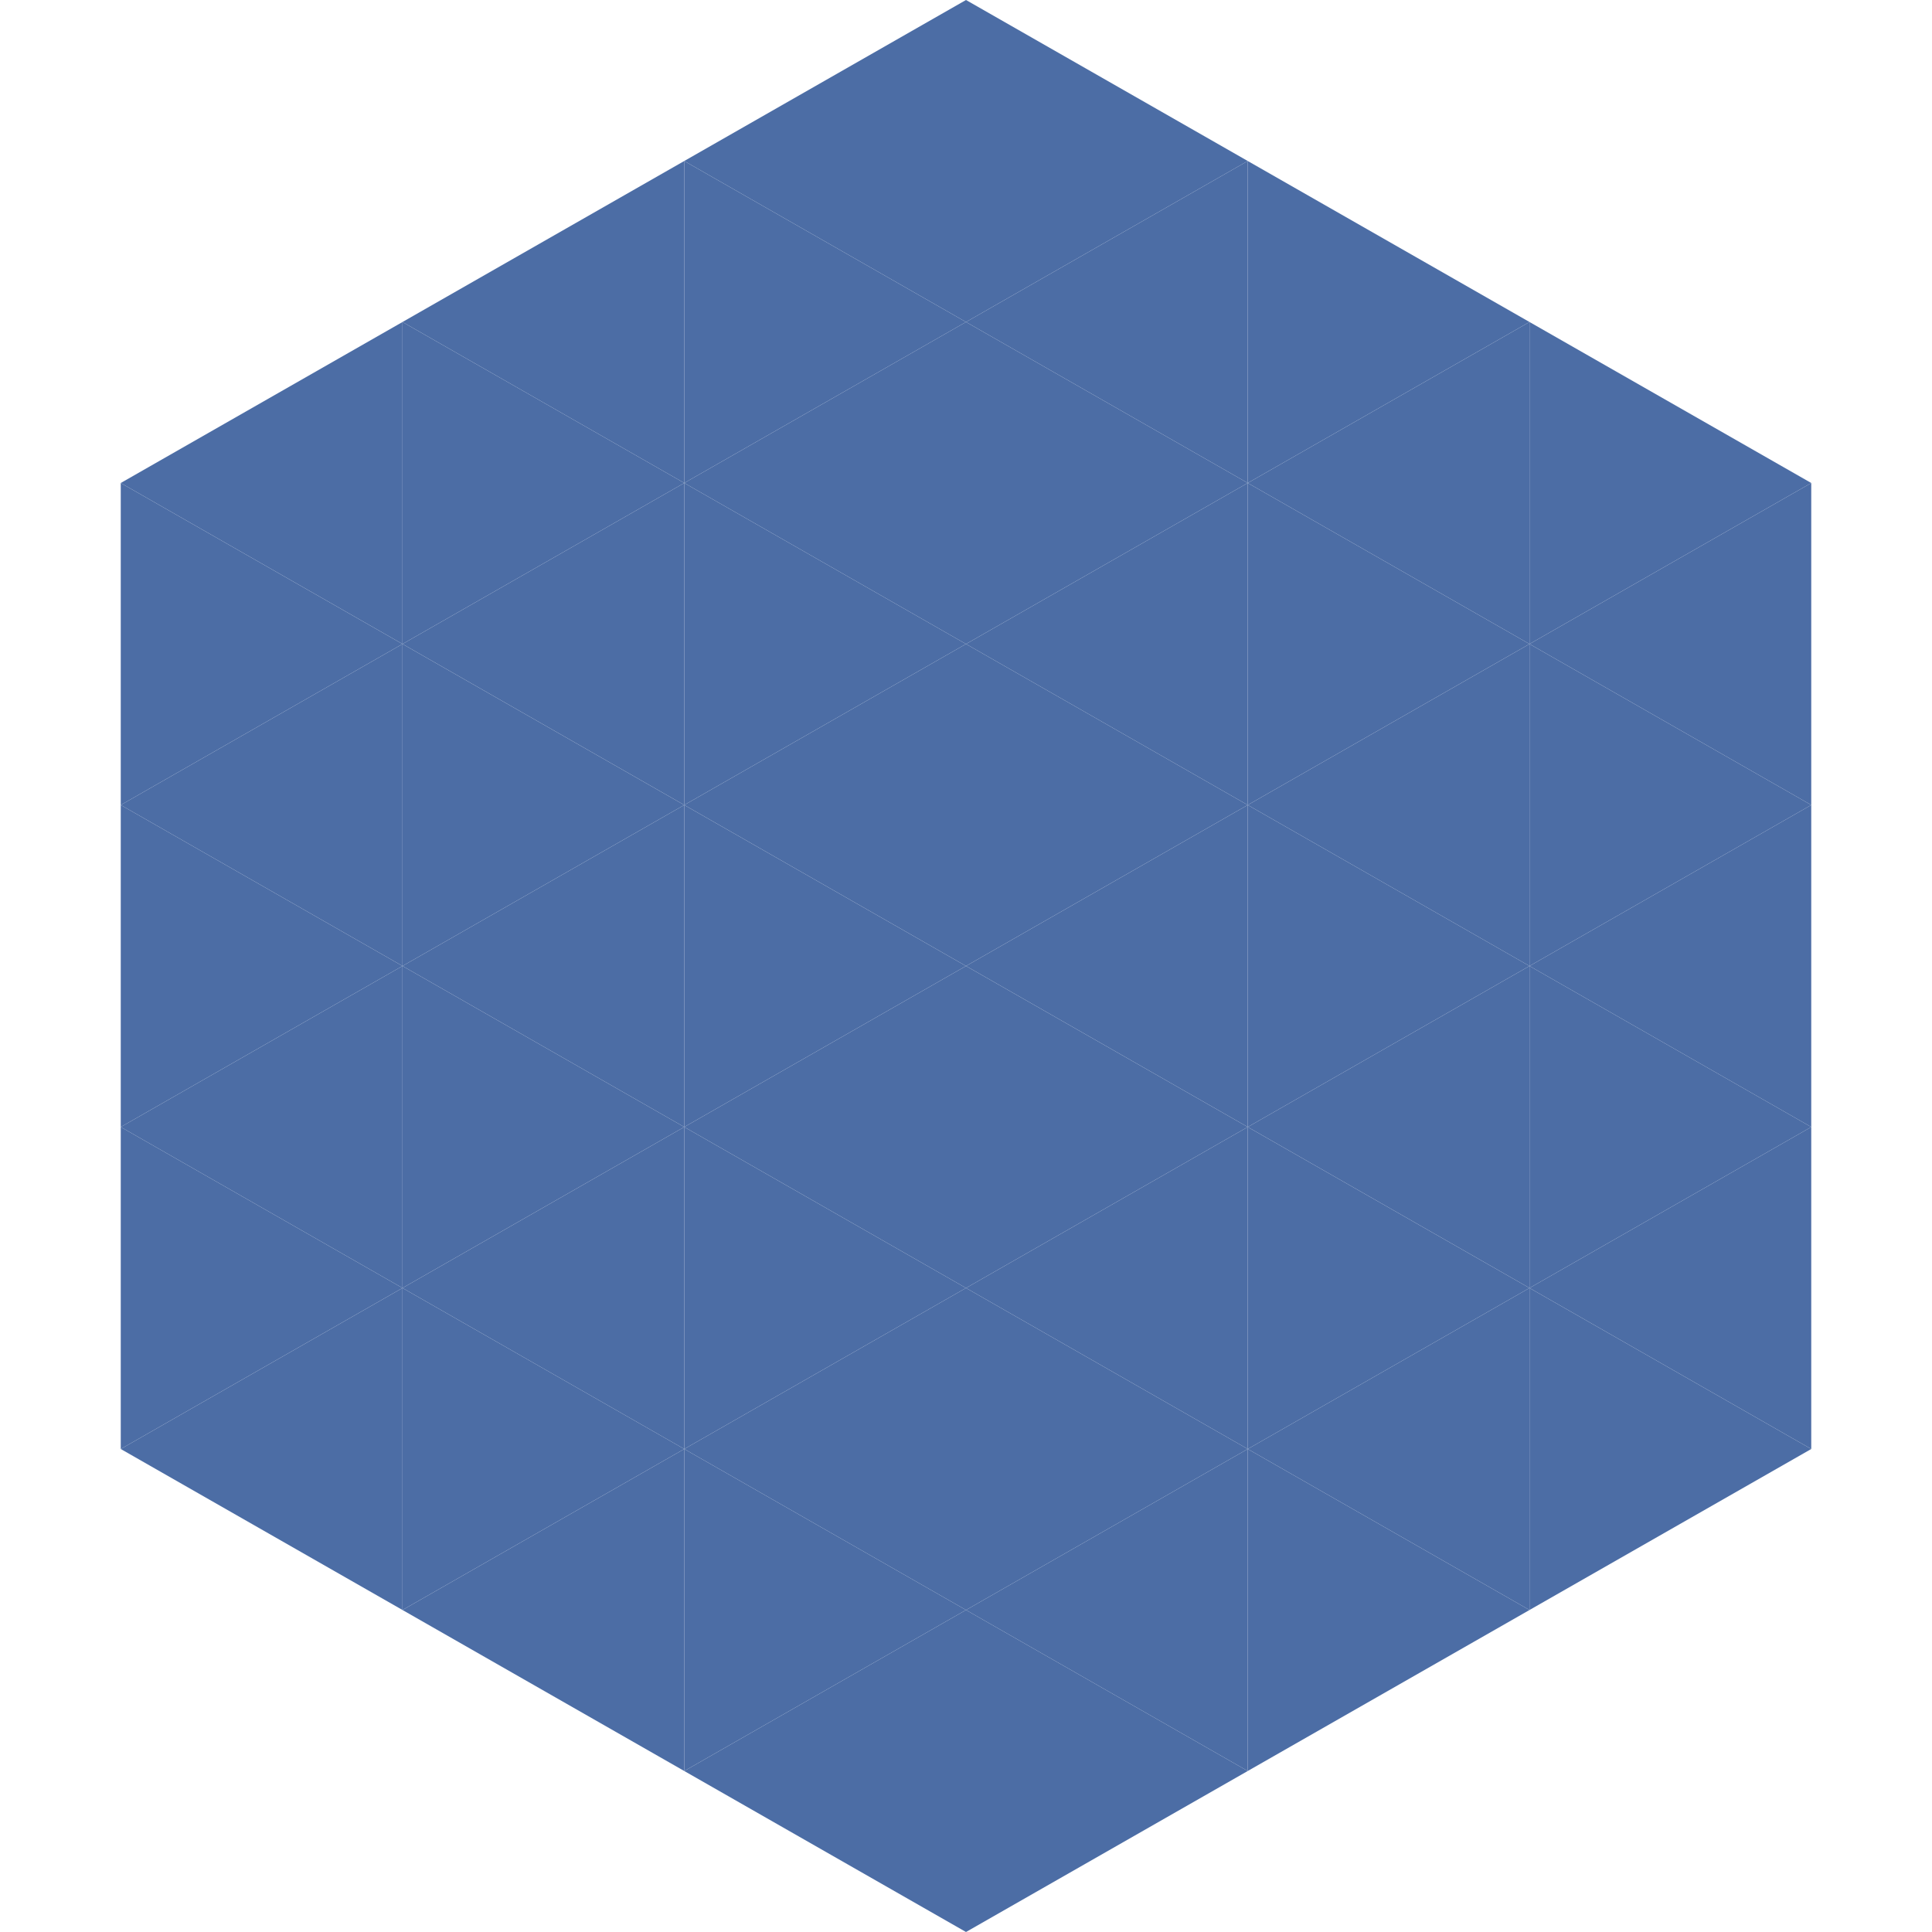 <?xml version="1.0"?>
<!-- Generated by SVGo -->
<svg width="240" height="240"
     xmlns="http://www.w3.org/2000/svg"
     xmlns:xlink="http://www.w3.org/1999/xlink">
<polygon points="50,40 15,60 50,80" style="fill:rgb(76,109,165)" />
<polygon points="190,40 225,60 190,80" style="fill:rgb(76,109,165)" />
<polygon points="15,60 50,80 15,100" style="fill:rgb(76,109,165)" />
<polygon points="225,60 190,80 225,100" style="fill:rgb(76,109,165)" />
<polygon points="50,80 15,100 50,120" style="fill:rgb(76,109,165)" />
<polygon points="190,80 225,100 190,120" style="fill:rgb(76,109,165)" />
<polygon points="15,100 50,120 15,140" style="fill:rgb(76,109,165)" />
<polygon points="225,100 190,120 225,140" style="fill:rgb(76,109,165)" />
<polygon points="50,120 15,140 50,160" style="fill:rgb(76,109,165)" />
<polygon points="190,120 225,140 190,160" style="fill:rgb(76,109,165)" />
<polygon points="15,140 50,160 15,180" style="fill:rgb(76,109,165)" />
<polygon points="225,140 190,160 225,180" style="fill:rgb(76,109,165)" />
<polygon points="50,160 15,180 50,200" style="fill:rgb(76,109,165)" />
<polygon points="190,160 225,180 190,200" style="fill:rgb(76,109,165)" />
<polygon points="15,180 50,200 15,220" style="fill:rgb(255,255,255); fill-opacity:0" />
<polygon points="225,180 190,200 225,220" style="fill:rgb(255,255,255); fill-opacity:0" />
<polygon points="50,0 85,20 50,40" style="fill:rgb(255,255,255); fill-opacity:0" />
<polygon points="190,0 155,20 190,40" style="fill:rgb(255,255,255); fill-opacity:0" />
<polygon points="85,20 50,40 85,60" style="fill:rgb(76,109,165)" />
<polygon points="155,20 190,40 155,60" style="fill:rgb(76,109,165)" />
<polygon points="50,40 85,60 50,80" style="fill:rgb(76,109,165)" />
<polygon points="190,40 155,60 190,80" style="fill:rgb(76,109,165)" />
<polygon points="85,60 50,80 85,100" style="fill:rgb(76,109,165)" />
<polygon points="155,60 190,80 155,100" style="fill:rgb(76,109,165)" />
<polygon points="50,80 85,100 50,120" style="fill:rgb(76,109,165)" />
<polygon points="190,80 155,100 190,120" style="fill:rgb(76,109,165)" />
<polygon points="85,100 50,120 85,140" style="fill:rgb(76,109,165)" />
<polygon points="155,100 190,120 155,140" style="fill:rgb(76,109,165)" />
<polygon points="50,120 85,140 50,160" style="fill:rgb(76,109,165)" />
<polygon points="190,120 155,140 190,160" style="fill:rgb(76,109,165)" />
<polygon points="85,140 50,160 85,180" style="fill:rgb(76,109,165)" />
<polygon points="155,140 190,160 155,180" style="fill:rgb(76,109,165)" />
<polygon points="50,160 85,180 50,200" style="fill:rgb(76,109,165)" />
<polygon points="190,160 155,180 190,200" style="fill:rgb(76,109,165)" />
<polygon points="85,180 50,200 85,220" style="fill:rgb(76,109,165)" />
<polygon points="155,180 190,200 155,220" style="fill:rgb(76,109,165)" />
<polygon points="120,0 85,20 120,40" style="fill:rgb(76,109,165)" />
<polygon points="120,0 155,20 120,40" style="fill:rgb(76,109,165)" />
<polygon points="85,20 120,40 85,60" style="fill:rgb(76,109,165)" />
<polygon points="155,20 120,40 155,60" style="fill:rgb(76,109,165)" />
<polygon points="120,40 85,60 120,80" style="fill:rgb(76,109,165)" />
<polygon points="120,40 155,60 120,80" style="fill:rgb(76,109,165)" />
<polygon points="85,60 120,80 85,100" style="fill:rgb(76,109,165)" />
<polygon points="155,60 120,80 155,100" style="fill:rgb(76,109,165)" />
<polygon points="120,80 85,100 120,120" style="fill:rgb(76,109,165)" />
<polygon points="120,80 155,100 120,120" style="fill:rgb(76,109,165)" />
<polygon points="85,100 120,120 85,140" style="fill:rgb(76,109,165)" />
<polygon points="155,100 120,120 155,140" style="fill:rgb(76,109,165)" />
<polygon points="120,120 85,140 120,160" style="fill:rgb(76,109,165)" />
<polygon points="120,120 155,140 120,160" style="fill:rgb(76,109,165)" />
<polygon points="85,140 120,160 85,180" style="fill:rgb(76,109,165)" />
<polygon points="155,140 120,160 155,180" style="fill:rgb(76,109,165)" />
<polygon points="120,160 85,180 120,200" style="fill:rgb(76,109,165)" />
<polygon points="120,160 155,180 120,200" style="fill:rgb(76,109,165)" />
<polygon points="85,180 120,200 85,220" style="fill:rgb(76,109,165)" />
<polygon points="155,180 120,200 155,220" style="fill:rgb(76,109,165)" />
<polygon points="120,200 85,220 120,240" style="fill:rgb(76,109,165)" />
<polygon points="120,200 155,220 120,240" style="fill:rgb(76,109,165)" />
<polygon points="85,220 120,240 85,260" style="fill:rgb(255,255,255); fill-opacity:0" />
<polygon points="155,220 120,240 155,260" style="fill:rgb(255,255,255); fill-opacity:0" />
</svg>
